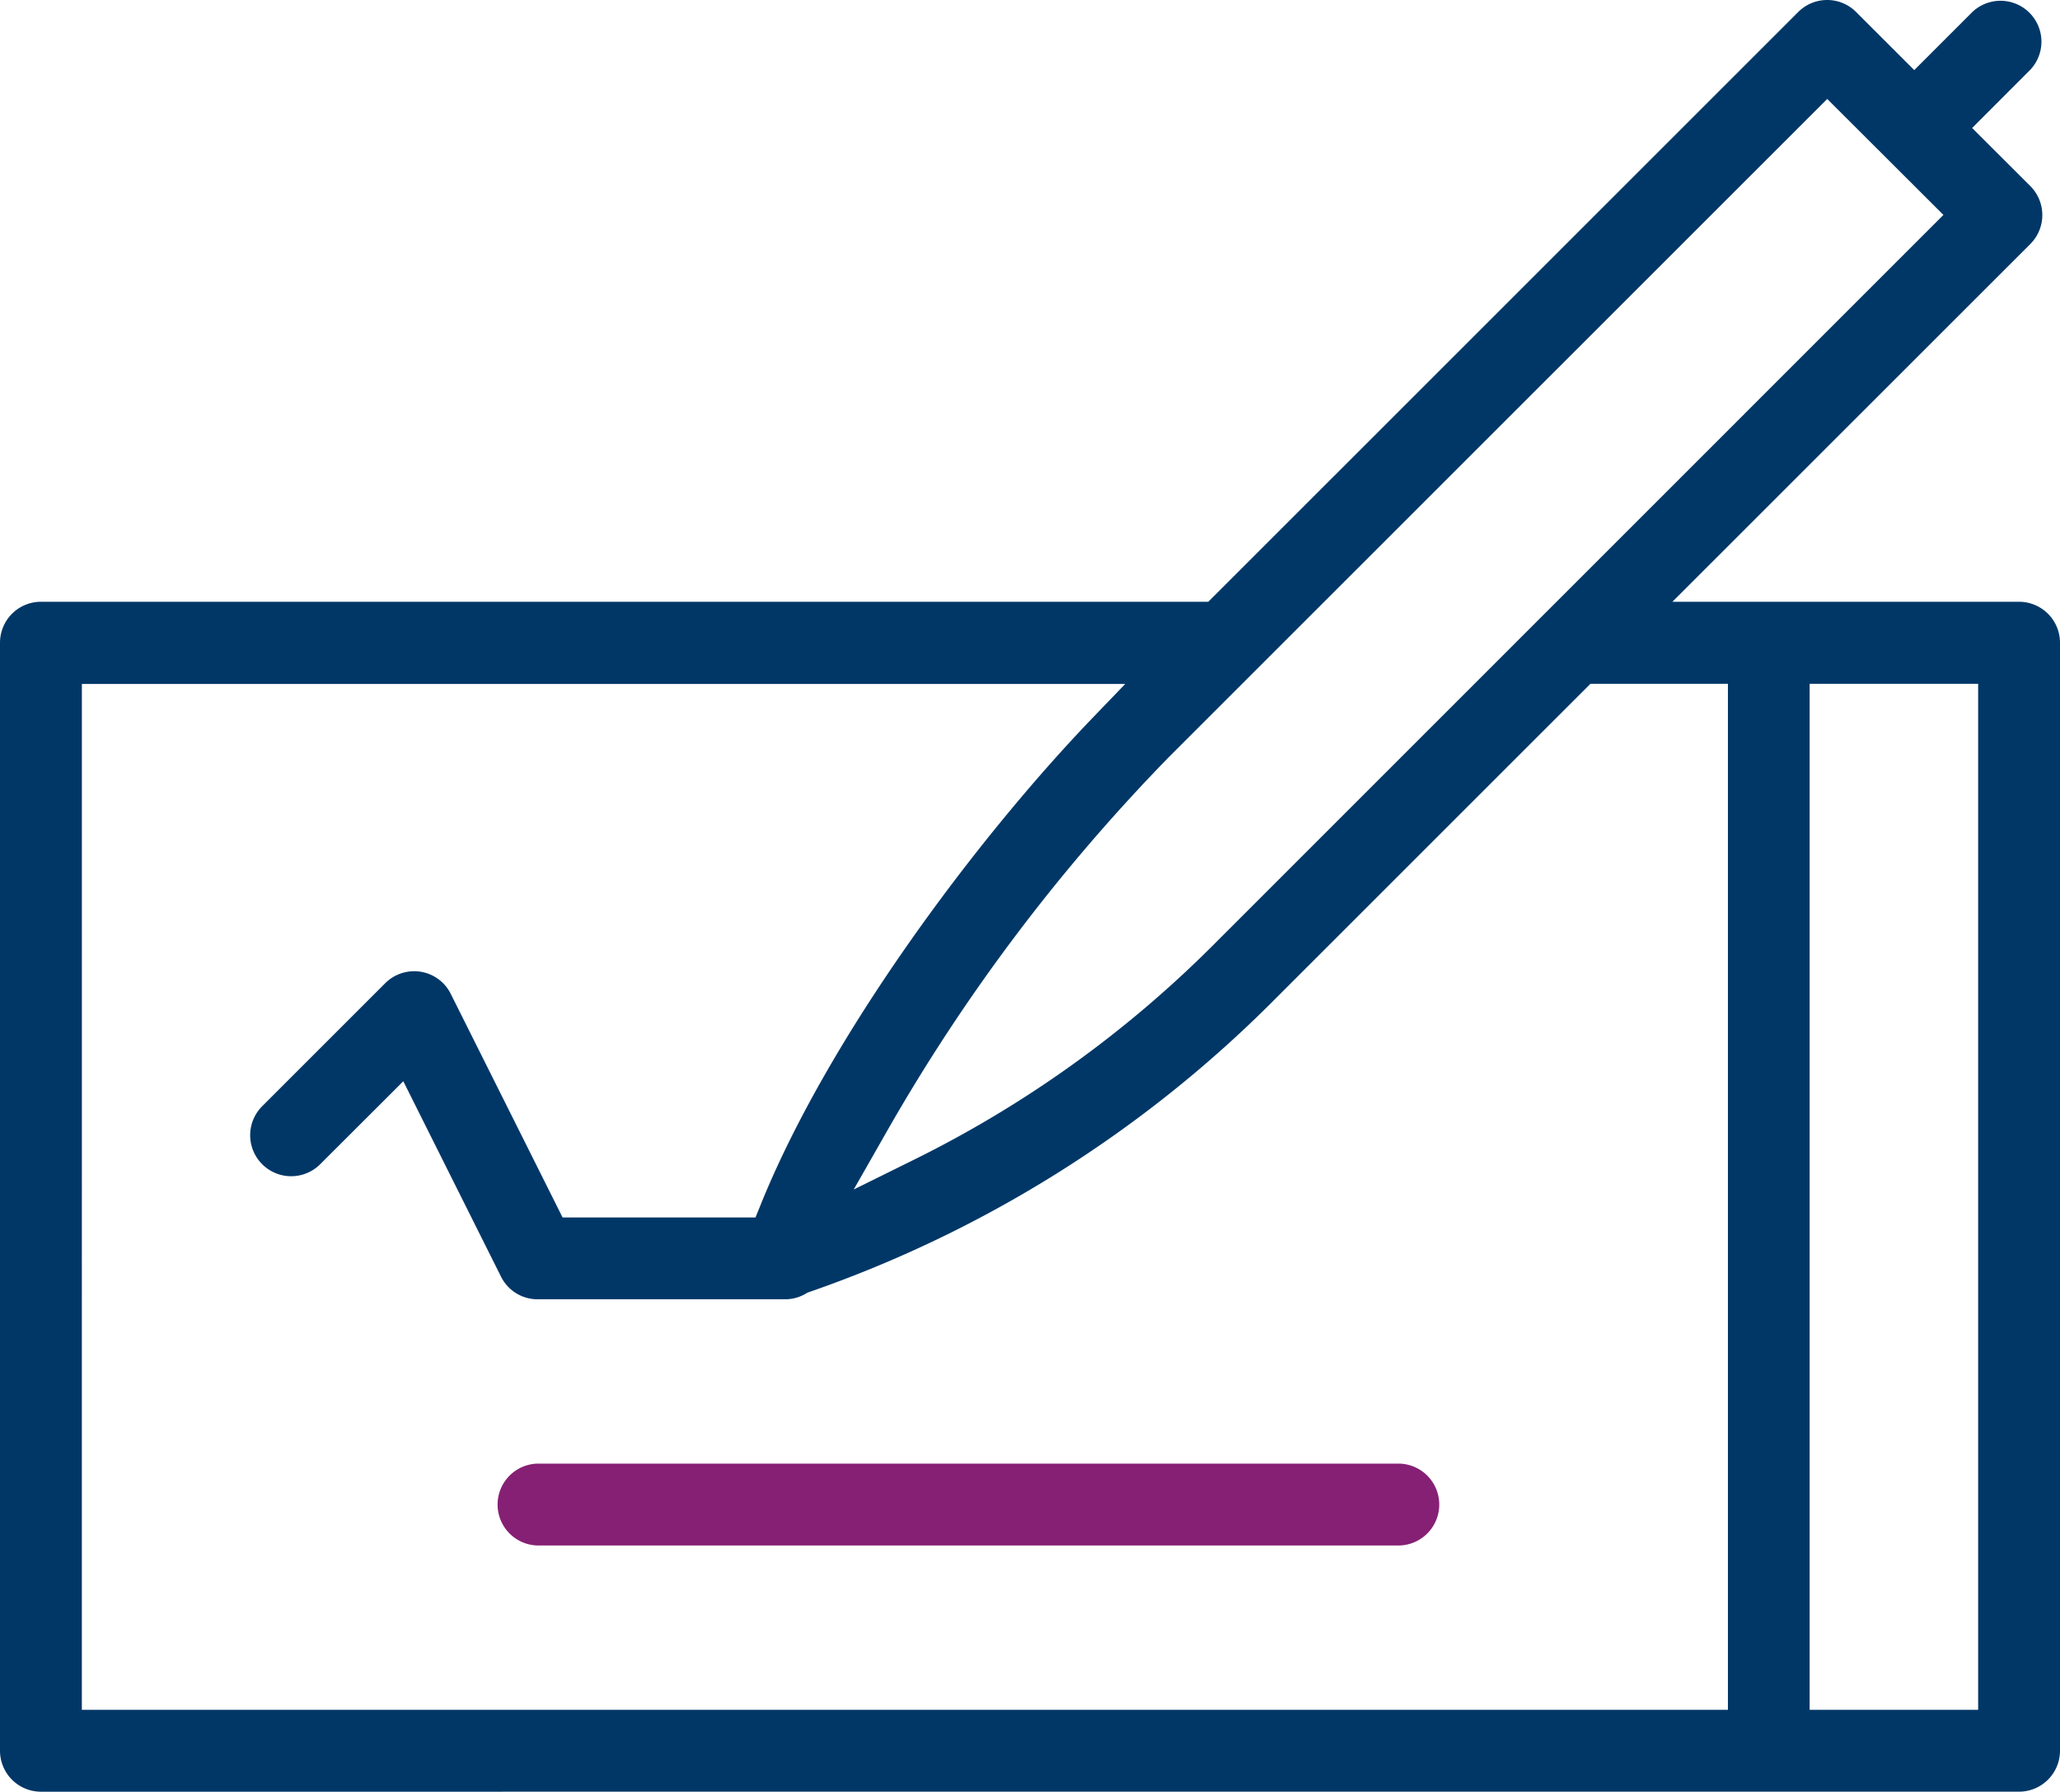 <?xml version="1.0" encoding="UTF-8"?>
<svg xmlns="http://www.w3.org/2000/svg" xmlns:xlink="http://www.w3.org/1999/xlink" id="Group_12096" data-name="Group 12096" width="77.015" height="66.992" viewBox="0 0 77.015 66.992">
  <defs>
    <clipPath id="clip-path">
      <rect id="Rectangle_7951" data-name="Rectangle 7951" width="77.015" height="66.992" fill="none"></rect>
    </clipPath>
  </defs>
  <g id="Group_11858" data-name="Group 11858" transform="translate(0 0)">
    <g id="Group_11858-2" data-name="Group 11858" transform="translate(0 0)" clip-path="url(#clip-path)">
      <path id="Path_17996" data-name="Path 17996" d="M1.53,66.992A1.532,1.532,0,0,1,0,65.461V24.034A1.532,1.532,0,0,1,1.53,22.5H45.174L67.229.448a1.529,1.529,0,0,1,2.163,0l2.174,2.173L73.739.448A1.53,1.53,0,0,1,75.9,2.613L73.73,4.786l2.176,2.172a1.532,1.532,0,0,1,0,2.165L62.524,22.5h12.96a1.533,1.533,0,0,1,1.531,1.53V65.461a1.533,1.533,0,0,1-1.531,1.53Zm66.125-3.061h6.3l0-38.365h-6.3Zm-64.595,0H64.6l0-38.365H59.461L47.476,37.549A45.629,45.629,0,0,1,30.26,48.307l-.072.025-.066.039a1.517,1.517,0,0,1-.77.209H20.1a1.522,1.522,0,0,1-1.369-.846l-3.653-7.306-3.105,3.1A1.531,1.531,0,1,1,9.8,41.364l4.6-4.6a1.535,1.535,0,0,1,1.081-.45,1.526,1.526,0,0,1,1.372.849l4.18,8.359h7.212l.195-.482c2.539-6.284,8.045-13.652,12.377-18.167l1.251-1.3H3.061ZM43.728,28.278A68.846,68.846,0,0,0,33.166,42.285l-1.248,2.19,2.26-1.117a42.237,42.237,0,0,0,11.132-7.974L72.657,8.036,68.313,3.7Z" transform="translate(0 0)" fill="#003767"></path>
      <path id="Path_17997" data-name="Path 17997" d="M25.635,74.117a1.531,1.531,0,0,1,0-3.061H57.856a1.531,1.531,0,0,1,0,3.061Z" transform="translate(-5.54 -16.331)" fill="#862074"></path>
    </g>
  </g>
</svg>
